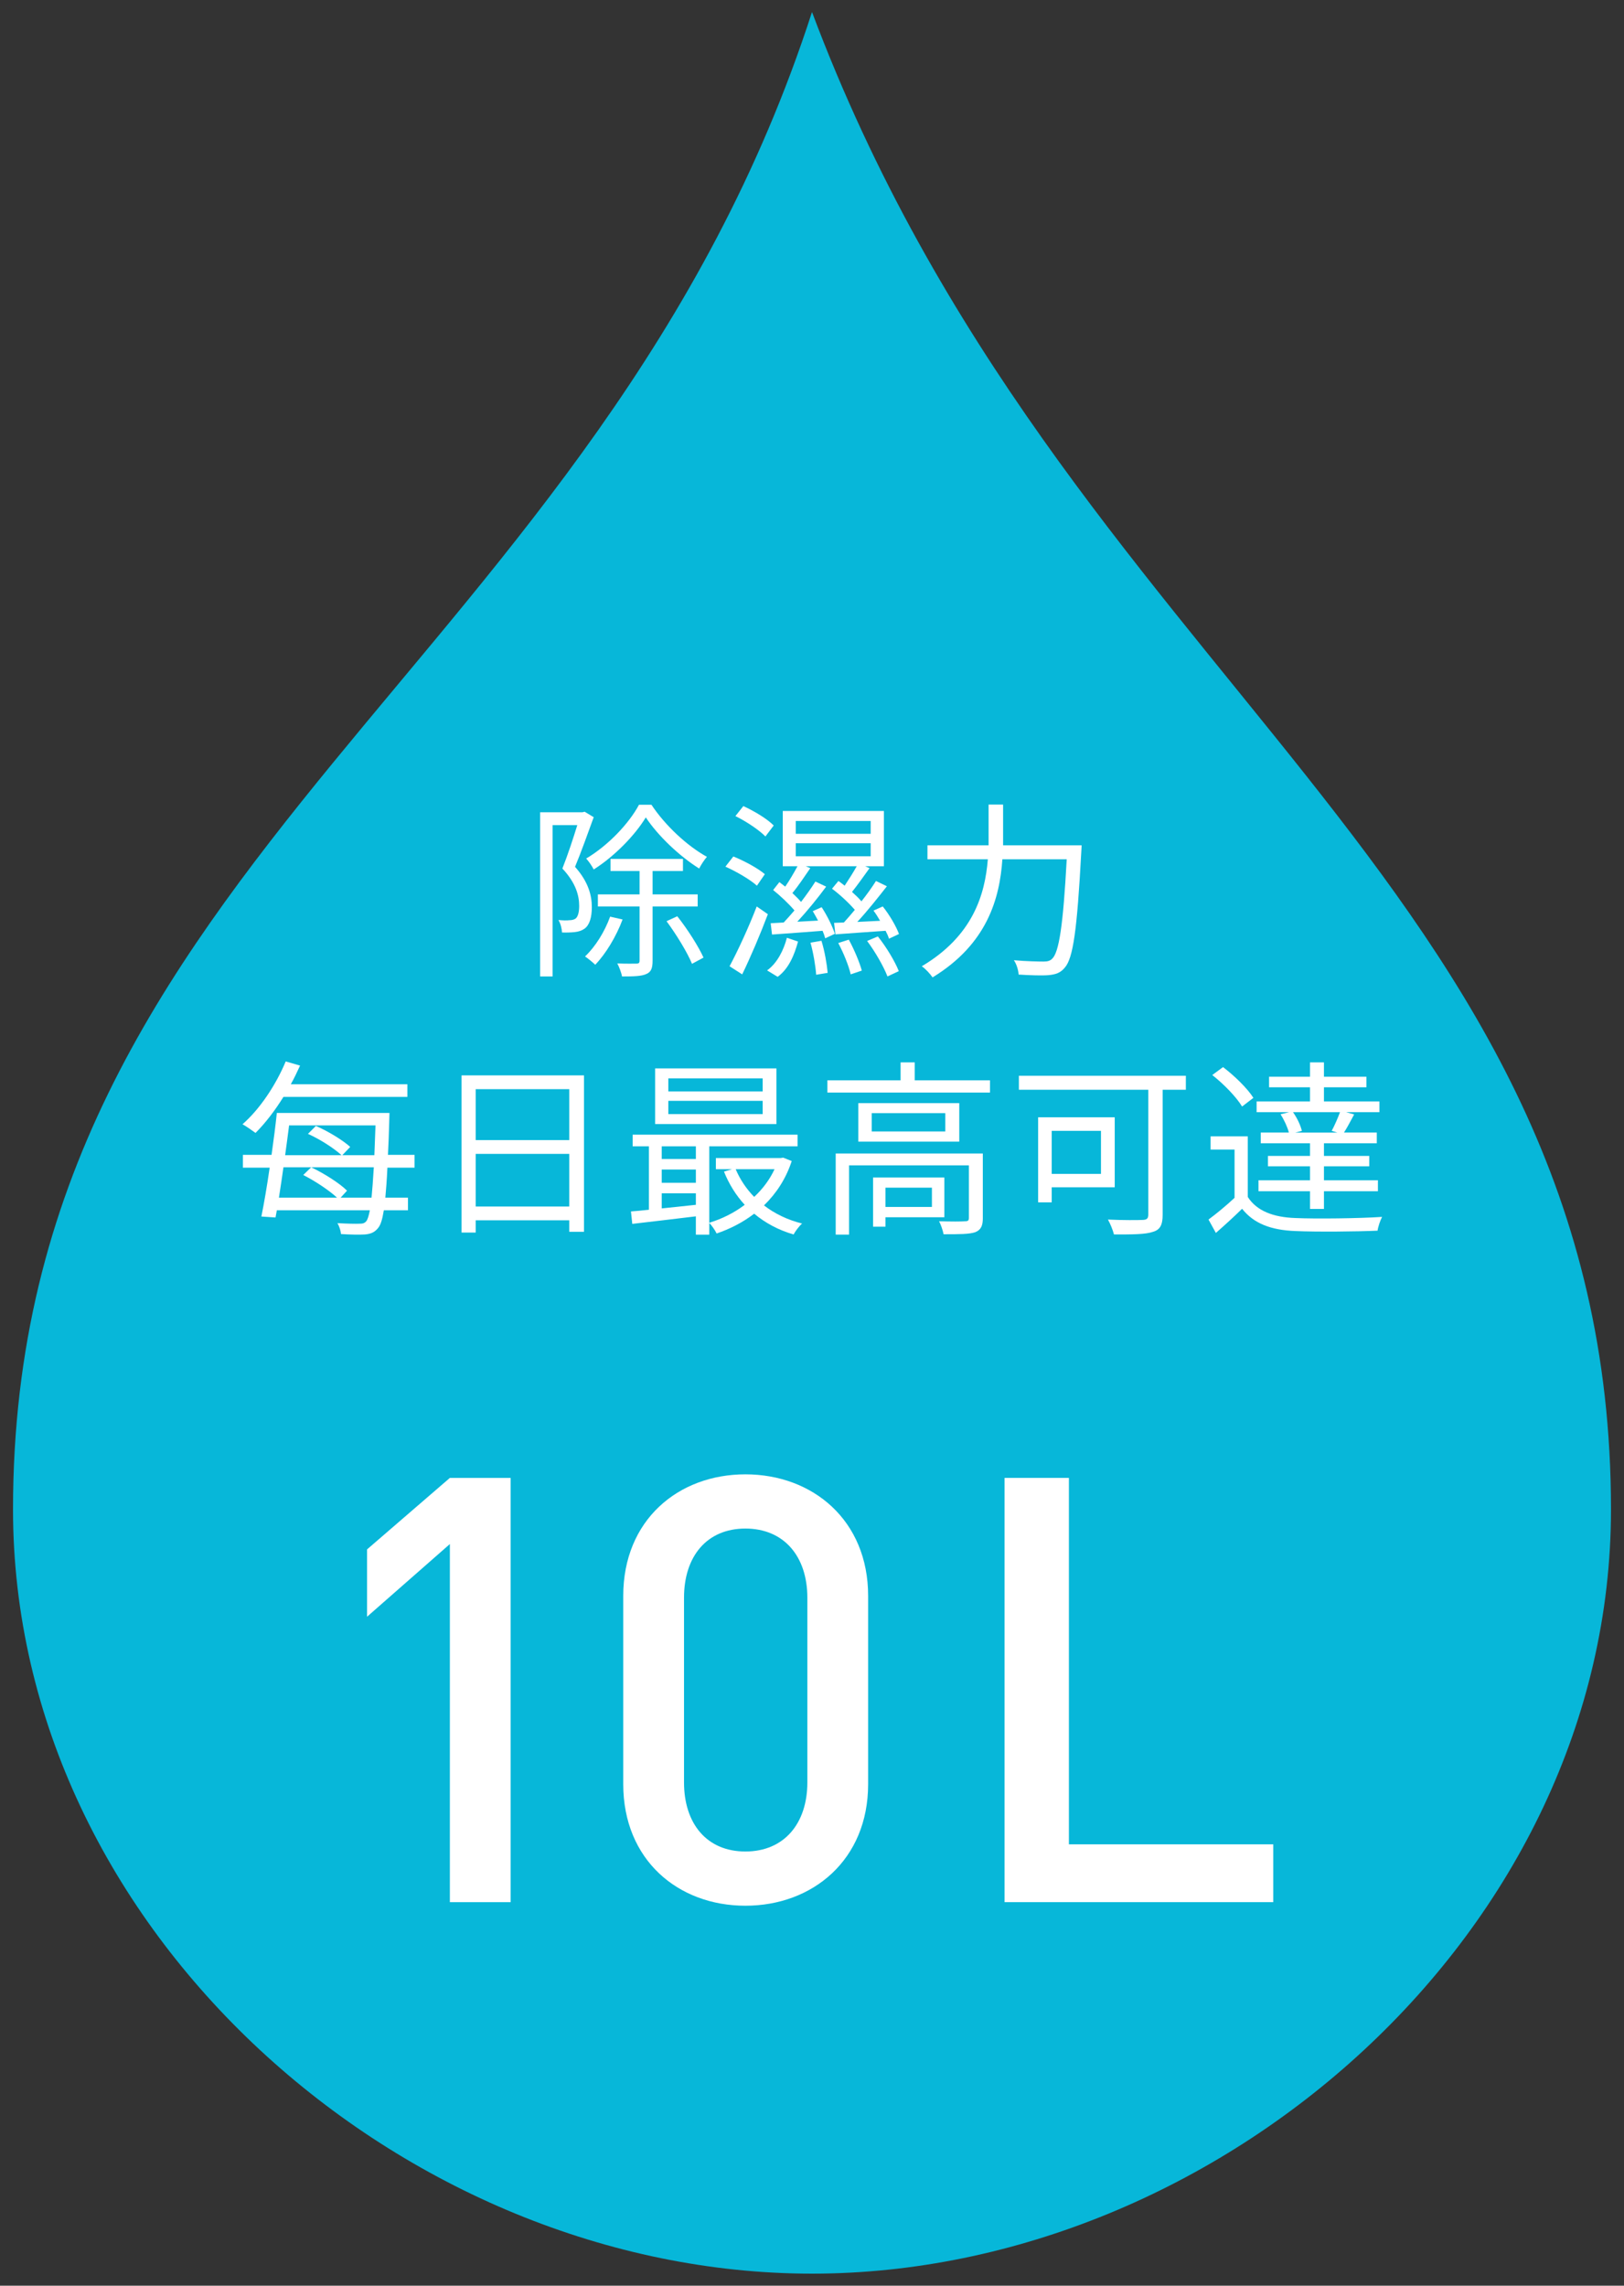 <?xml version="1.0" encoding="utf-8"?>
<!-- Generator: Adobe Illustrator 16.0.0, SVG Export Plug-In . SVG Version: 6.00 Build 0)  -->
<!DOCTYPE svg PUBLIC "-//W3C//DTD SVG 1.1//EN" "http://www.w3.org/Graphics/SVG/1.1/DTD/svg11.dtd">
<svg version="1.1" id="圖層_1" xmlns:x="http://ns.adobe.com/Extensibility/1.0/" xmlns:i="http://ns.adobe.com/AdobeIllustrator/10.0/" xmlns:graph="http://ns.adobe.com/Graphs/1.0/"
	 xmlns="http://www.w3.org/2000/svg" xmlns:xlink="http://www.w3.org/1999/xlink" xmlns:a="http://ns.adobe.com/AdobeSVGViewerExtensions/3.0/"
	 x="0px" y="0px" width="135px" height="190px" viewBox="0 0 135 190" style="enable-background:new 0 0 135 190;"
	 xml:space="preserve">
<rect x="0" y="0" width="135" height="190" fill="#333333" stroke="none"/>
<path style="fill:#07B7D9;" d="M67.5,1C49.936,55.314,1.082,71.538,1.082,125.468C1.082,160.556,33.642,189,67.5,189
	s66.418-28.444,66.418-63.532C133.918,73.191,88.256,56.303,67.5,1z"/>
<g>
	<path style="fill:#FFFFFF;" d="M37.397,158.118v-29.768l-6.885,6.043v-5.597l6.885-5.944h5.052v35.266H37.397z"/>
	<path style="fill:#FFFFFF;" d="M61.962,158.415c-5.597,0-10.153-3.813-10.153-10.104V132.66c0-6.291,4.557-10.104,10.153-10.104
		c5.597,0,10.204,3.813,10.204,10.104v15.651C72.166,154.602,67.56,158.415,61.962,158.415z M67.114,132.809
		c0-3.418-1.932-5.746-5.151-5.746c-3.219,0-5.102,2.328-5.102,5.746v15.354c0,3.417,1.882,5.745,5.102,5.745
		c3.22,0,5.151-2.328,5.151-5.745V132.809z"/>
	<path style="fill:#FFFFFF;" d="M83.507,158.118v-35.266h5.349v30.461h16.989v4.805H83.507z"/>
</g>
<g>
	<g>
		<path style="fill:#FFFFFF;" d="M49.354,67.931c-0.47,1.286-1.035,2.886-1.553,4.125c1.129,1.271,1.396,2.4,1.396,3.356
			c0,0.831-0.188,1.49-0.611,1.788c-0.22,0.157-0.502,0.251-0.816,0.282c-0.313,0.031-0.69,0.047-1.051,0.031
			c-0.016-0.298-0.11-0.737-0.298-1.035c0.361,0.031,0.674,0.047,0.91,0.016c0.204,0,0.376-0.047,0.502-0.125
			c0.235-0.172,0.313-0.611,0.313-1.066c0-0.847-0.267-1.898-1.396-3.105c0.455-1.145,0.91-2.541,1.239-3.607h-2.055v12.579H44.9
			V67.523h3.513l0.188-0.047L49.354,67.931z M51.754,76.432c-0.533,1.427-1.396,2.854-2.274,3.764
			c-0.188-0.188-0.611-0.533-0.847-0.69c0.863-0.815,1.631-2.054,2.086-3.309L51.754,76.432z M54.153,66.896
			c1.145,1.726,2.964,3.419,4.611,4.329c-0.22,0.251-0.486,0.659-0.643,0.972c-1.631-1.02-3.419-2.713-4.438-4.25
			c-0.894,1.475-2.572,3.215-4.329,4.329c-0.141-0.282-0.408-0.674-0.627-0.91c1.803-1.066,3.544-2.886,4.391-4.47H54.153z
			 M54.248,75.35v4.501c0,0.612-0.11,0.941-0.518,1.114c-0.408,0.188-1.051,0.204-2.023,0.204c-0.047-0.298-0.235-0.784-0.392-1.082
			c0.737,0.031,1.38,0.016,1.584,0.016c0.204,0,0.267-0.063,0.267-0.251V75.35h-3.466v-1.003h3.466v-1.945H50.75v-1.004h6.023v1.004
			h-2.525v1.945h3.749v1.003H54.248z M56.302,76.166c0.847,1.066,1.772,2.525,2.18,3.435l-0.957,0.518
			c-0.376-0.925-1.286-2.416-2.117-3.544L56.302,76.166z"/>
		<path style="fill:#FFFFFF;" d="M62.921,73.625c-0.549-0.502-1.678-1.161-2.619-1.585l0.659-0.845
			c0.925,0.375,2.055,0.986,2.619,1.473L62.921,73.625z M63.831,75.994c-0.612,1.629-1.427,3.543-2.133,5.001l-1.051-0.674
			c0.643-1.192,1.584-3.214,2.258-4.971L63.831,75.994z M63.627,69.532c-0.518-0.534-1.6-1.256-2.494-1.694l0.659-0.831
			c0.894,0.408,1.992,1.065,2.525,1.614L63.627,69.532z M63.768,80.666c0.847-0.611,1.38-1.694,1.646-2.713l0.925,0.314
			c-0.298,1.098-0.768,2.258-1.694,2.933L63.768,80.666z M70.15,76.684c0.283-0.314,0.598-0.675,0.91-1.051
			c-0.486-0.565-1.223-1.255-1.896-1.758l0.533-0.643c0.172,0.125,0.344,0.251,0.518,0.392c0.344-0.518,0.721-1.114,1.002-1.616
			h-4.234l0.376,0.157c-0.486,0.706-1.003,1.49-1.49,2.071c0.267,0.251,0.518,0.502,0.721,0.737
			c0.455-0.596,0.878-1.192,1.192-1.694l0.895,0.423c-0.691,0.941-1.585,2.04-2.4,2.918l1.725-0.094
			c-0.141-0.267-0.297-0.549-0.438-0.784l0.737-0.33c0.455,0.69,0.91,1.616,1.098,2.212L68.598,78
			c-0.047-0.188-0.125-0.408-0.219-0.627c-1.505,0.125-2.996,0.22-4.203,0.312l-0.11-0.939l1.082-0.062
			c0.282-0.298,0.581-0.643,0.894-1.004c-0.47-0.549-1.161-1.208-1.772-1.695l0.518-0.659c0.157,0.11,0.314,0.251,0.486,0.376
			c0.361-0.518,0.737-1.176,1.02-1.694H65.07v-4.594h8.407v4.594h-1.553l0.361,0.157c-0.486,0.674-1.004,1.412-1.459,1.977
			c0.297,0.267,0.58,0.533,0.783,0.784c0.471-0.596,0.895-1.192,1.209-1.694l0.908,0.439c-0.736,0.941-1.631,2.071-2.461,2.965
			l1.896-0.094c-0.172-0.298-0.359-0.596-0.549-0.847l0.77-0.345c0.564,0.706,1.113,1.647,1.348,2.29l-0.83,0.392
			c-0.062-0.204-0.158-0.423-0.283-0.659c-1.506,0.11-2.98,0.204-4.172,0.297l-0.109-0.955L70.15,76.684z M66.152,69.312h6.227
			v-1.068h-6.227V69.312z M66.152,71.179h6.227v-1.084h-6.227V71.179z M68.285,78.203c0.266,0.847,0.455,1.945,0.518,2.667
			l-0.957,0.157c-0.047-0.721-0.235-1.819-0.471-2.666L68.285,78.203z M70.559,78.109c0.439,0.8,0.895,1.882,1.082,2.572
			l-0.924,0.314c-0.158-0.706-0.598-1.788-1.035-2.604L70.559,78.109z M72.975,77.843c0.705,0.878,1.428,2.086,1.74,2.886
			l-0.941,0.439c-0.312-0.815-1.02-2.055-1.693-2.949L72.975,77.843z"/>
		<path style="fill:#FFFFFF;" d="M89.913,70.268c0,0-0.017,0.439-0.032,0.612c-0.345,6.43-0.674,8.767-1.364,9.552
			c-0.36,0.439-0.737,0.564-1.333,0.627c-0.549,0.047-1.553,0.016-2.51-0.047c-0.016-0.345-0.156-0.847-0.392-1.192
			c1.066,0.094,2.07,0.11,2.462,0.11c0.33,0,0.533-0.047,0.722-0.235c0.564-0.533,0.91-2.745,1.208-8.266h-5.349
			c-0.22,3.247-1.255,7.042-5.803,9.818c-0.188-0.282-0.611-0.737-0.895-0.925c4.251-2.525,5.255-5.96,5.49-8.893h-5.02v-1.161
			h5.082c0-0.235,0-0.455,0-0.674V66.88h1.207v2.713c0,0.22,0,0.439,0,0.674H89.913z"/>
		<path style="fill:#FFFFFF;" d="M23.562,91.18c-0.722,1.162-1.521,2.196-2.321,2.996c-0.251-0.188-0.769-0.549-1.083-0.722
			c1.427-1.238,2.776-3.261,3.592-5.221l1.192,0.345c-0.235,0.518-0.486,1.051-0.769,1.553h9.693v1.049H23.562z M32.204,97.062
			c-0.047,1.021-0.11,1.837-0.172,2.496h1.882v1.049h-2.007c-0.125,0.77-0.267,1.209-0.455,1.444
			c-0.298,0.391-0.627,0.516-1.098,0.563c-0.455,0.031-1.239,0.016-2.008-0.032c-0.016-0.25-0.141-0.657-0.298-0.907
			c0.8,0.047,1.521,0.062,1.819,0.047c0.282,0,0.423-0.031,0.58-0.204c0.11-0.142,0.204-0.424,0.298-0.911h-7.732l-0.11,0.597
			l-1.176-0.078c0.22-1.082,0.471-2.541,0.69-4.063H20.19v-1.064h2.384c0.172-1.224,0.329-2.433,0.439-3.482h9.363
			c0,0-0.016,0.423-0.016,0.58c-0.031,1.097-0.062,2.055-0.11,2.902h2.211v1.064H32.204z M30.886,99.558
			c0.062-0.644,0.125-1.476,0.188-2.527h-7.512c-0.125,0.879-0.251,1.742-0.376,2.527h4.831c-0.659-0.612-1.819-1.382-2.808-1.884
			l0.659-0.644c1.051,0.502,2.353,1.318,2.98,1.946l-0.533,0.581H30.886z M24.032,93.548c-0.094,0.801-0.22,1.632-0.329,2.48h4.689
			c-0.612-0.565-1.772-1.318-2.792-1.773l0.659-0.659c1.02,0.439,2.227,1.177,2.854,1.742l-0.659,0.69h2.667
			c0.031-0.738,0.062-1.554,0.094-2.48H24.032z"/>
		<path style="fill:#FFFFFF;" d="M48.546,89.393v13.002h-1.223v-0.957h-7.779v1.02h-1.176V89.393H48.546z M39.544,90.538v4.235
			h7.779v-4.235H39.544z M47.323,100.294v-4.376h-7.779v4.376H47.323z"/>
		<path style="fill:#FFFFFF;" d="M65.814,96.514c-0.486,1.49-1.302,2.713-2.306,3.686c0.894,0.69,1.961,1.208,3.168,1.506
			c-0.251,0.22-0.564,0.644-0.706,0.91c-1.254-0.361-2.353-0.957-3.278-1.726c-0.957,0.737-2.023,1.271-3.121,1.646
			c-0.125-0.267-0.408-0.674-0.612-0.878v0.973h-1.113v-1.521c-1.914,0.235-3.827,0.454-5.286,0.627l-0.11-1.035
			c0.439-0.031,0.941-0.078,1.49-0.141V95.29h-1.349v-0.971h13.708v0.971h-7.34v6.353c1.035-0.313,2.055-0.815,2.949-1.49
			c-0.721-0.784-1.302-1.71-1.725-2.761l0.674-0.203H59.51v-0.926h5.395l0.204-0.031L65.814,96.514z M64.544,93.438H54.459v-4.625
			h10.084V93.438z M55.008,95.29v1.052h2.839V95.29H55.008z M55.008,98.318h2.839v-1.1h-2.839V98.318z M55.008,100.45
			c0.894-0.095,1.866-0.188,2.839-0.299v-0.957h-2.839V100.45z M63.399,89.643h-7.842v1.084h7.842V89.643z M63.399,91.51h-7.842v1.1
			h7.842V91.51z M61.156,97.188c0.361,0.862,0.894,1.646,1.537,2.306c0.706-0.659,1.286-1.428,1.694-2.306H61.156z"/>
		<path style="fill:#FFFFFF;" d="M82.297,89.802v1.018H68.779v-1.018h6.086v-1.49h1.176v1.49H82.297z M81.701,101.25
			c0,0.628-0.141,0.973-0.625,1.177c-0.518,0.172-1.334,0.172-2.637,0.172c-0.062-0.313-0.219-0.784-0.375-1.082
			c1.004,0.031,1.881,0.031,2.164,0c0.268,0,0.314-0.078,0.314-0.298v-4.346h-9.961v5.757h-1.111v-6.743h12.23V101.25z M79.742,91.7
			v3.198h-8.391V91.7H79.742z M78.582,92.529h-6.117v1.523h6.117V92.529z M73.609,101.187v0.784h-1.033v-4.092h5.926v3.308H73.609z
			 M73.609,98.725v1.602h3.859v-1.602H73.609z"/>
		<path style="fill:#FFFFFF;" d="M98.578,90.585h-1.929v10.383c0,0.847-0.204,1.255-0.801,1.428c-0.627,0.22-1.709,0.22-3.246,0.22
			c-0.078-0.33-0.313-0.91-0.502-1.239c1.255,0.062,2.541,0.047,2.901,0.031c0.346-0.016,0.455-0.126,0.455-0.455V90.585H84.698
			v-1.16h13.88V90.585z M87.427,98.693v1.255h-1.129v-7.073h6.367v5.818H87.427z M87.427,94.004v3.576h4.094v-3.576H87.427z"/>
		<path style="fill:#FFFFFF;" d="M103.723,99.493c0.737,1.161,2.117,1.694,3.952,1.757c1.726,0.079,5.333,0.031,7.215-0.094
			c-0.142,0.267-0.329,0.8-0.377,1.145c-1.756,0.079-5.065,0.11-6.822,0.031c-2.055-0.078-3.466-0.627-4.438-1.851
			c-0.69,0.675-1.411,1.333-2.18,2.008l-0.612-1.113c0.659-0.486,1.459-1.146,2.165-1.805v-4.014h-1.992v-1.098h3.09V99.493z
			 M103.252,91.981c-0.471-0.784-1.521-1.867-2.478-2.618l0.894-0.659c0.957,0.722,2.039,1.786,2.525,2.556L103.252,91.981z
			 M107.173,92.451h-2.713v-0.892h4.438V90.38h-3.403v-0.876h3.403v-1.192h1.16v1.192h3.529v0.876h-3.529v1.178h4.611v0.892h-2.776
			l0.675,0.188c-0.298,0.549-0.58,1.099-0.847,1.507h2.729v0.892h-4.392v1.052h3.765v0.861h-3.765v1.162h4.486v0.908h-4.486v1.475
			h-1.16v-1.475h-4.282v-0.908h4.282v-1.162H105.4v-0.861h3.498v-1.052h-4.094v-0.892h2.337c-0.109-0.44-0.392-1.052-0.69-1.523
			L107.173,92.451z M110.702,94.005c0.235-0.439,0.518-1.083,0.689-1.554h-3.905c0.346,0.487,0.628,1.099,0.737,1.554l-0.549,0.142
			h3.498L110.702,94.005z"/>
	</g>
</g>
</svg>
